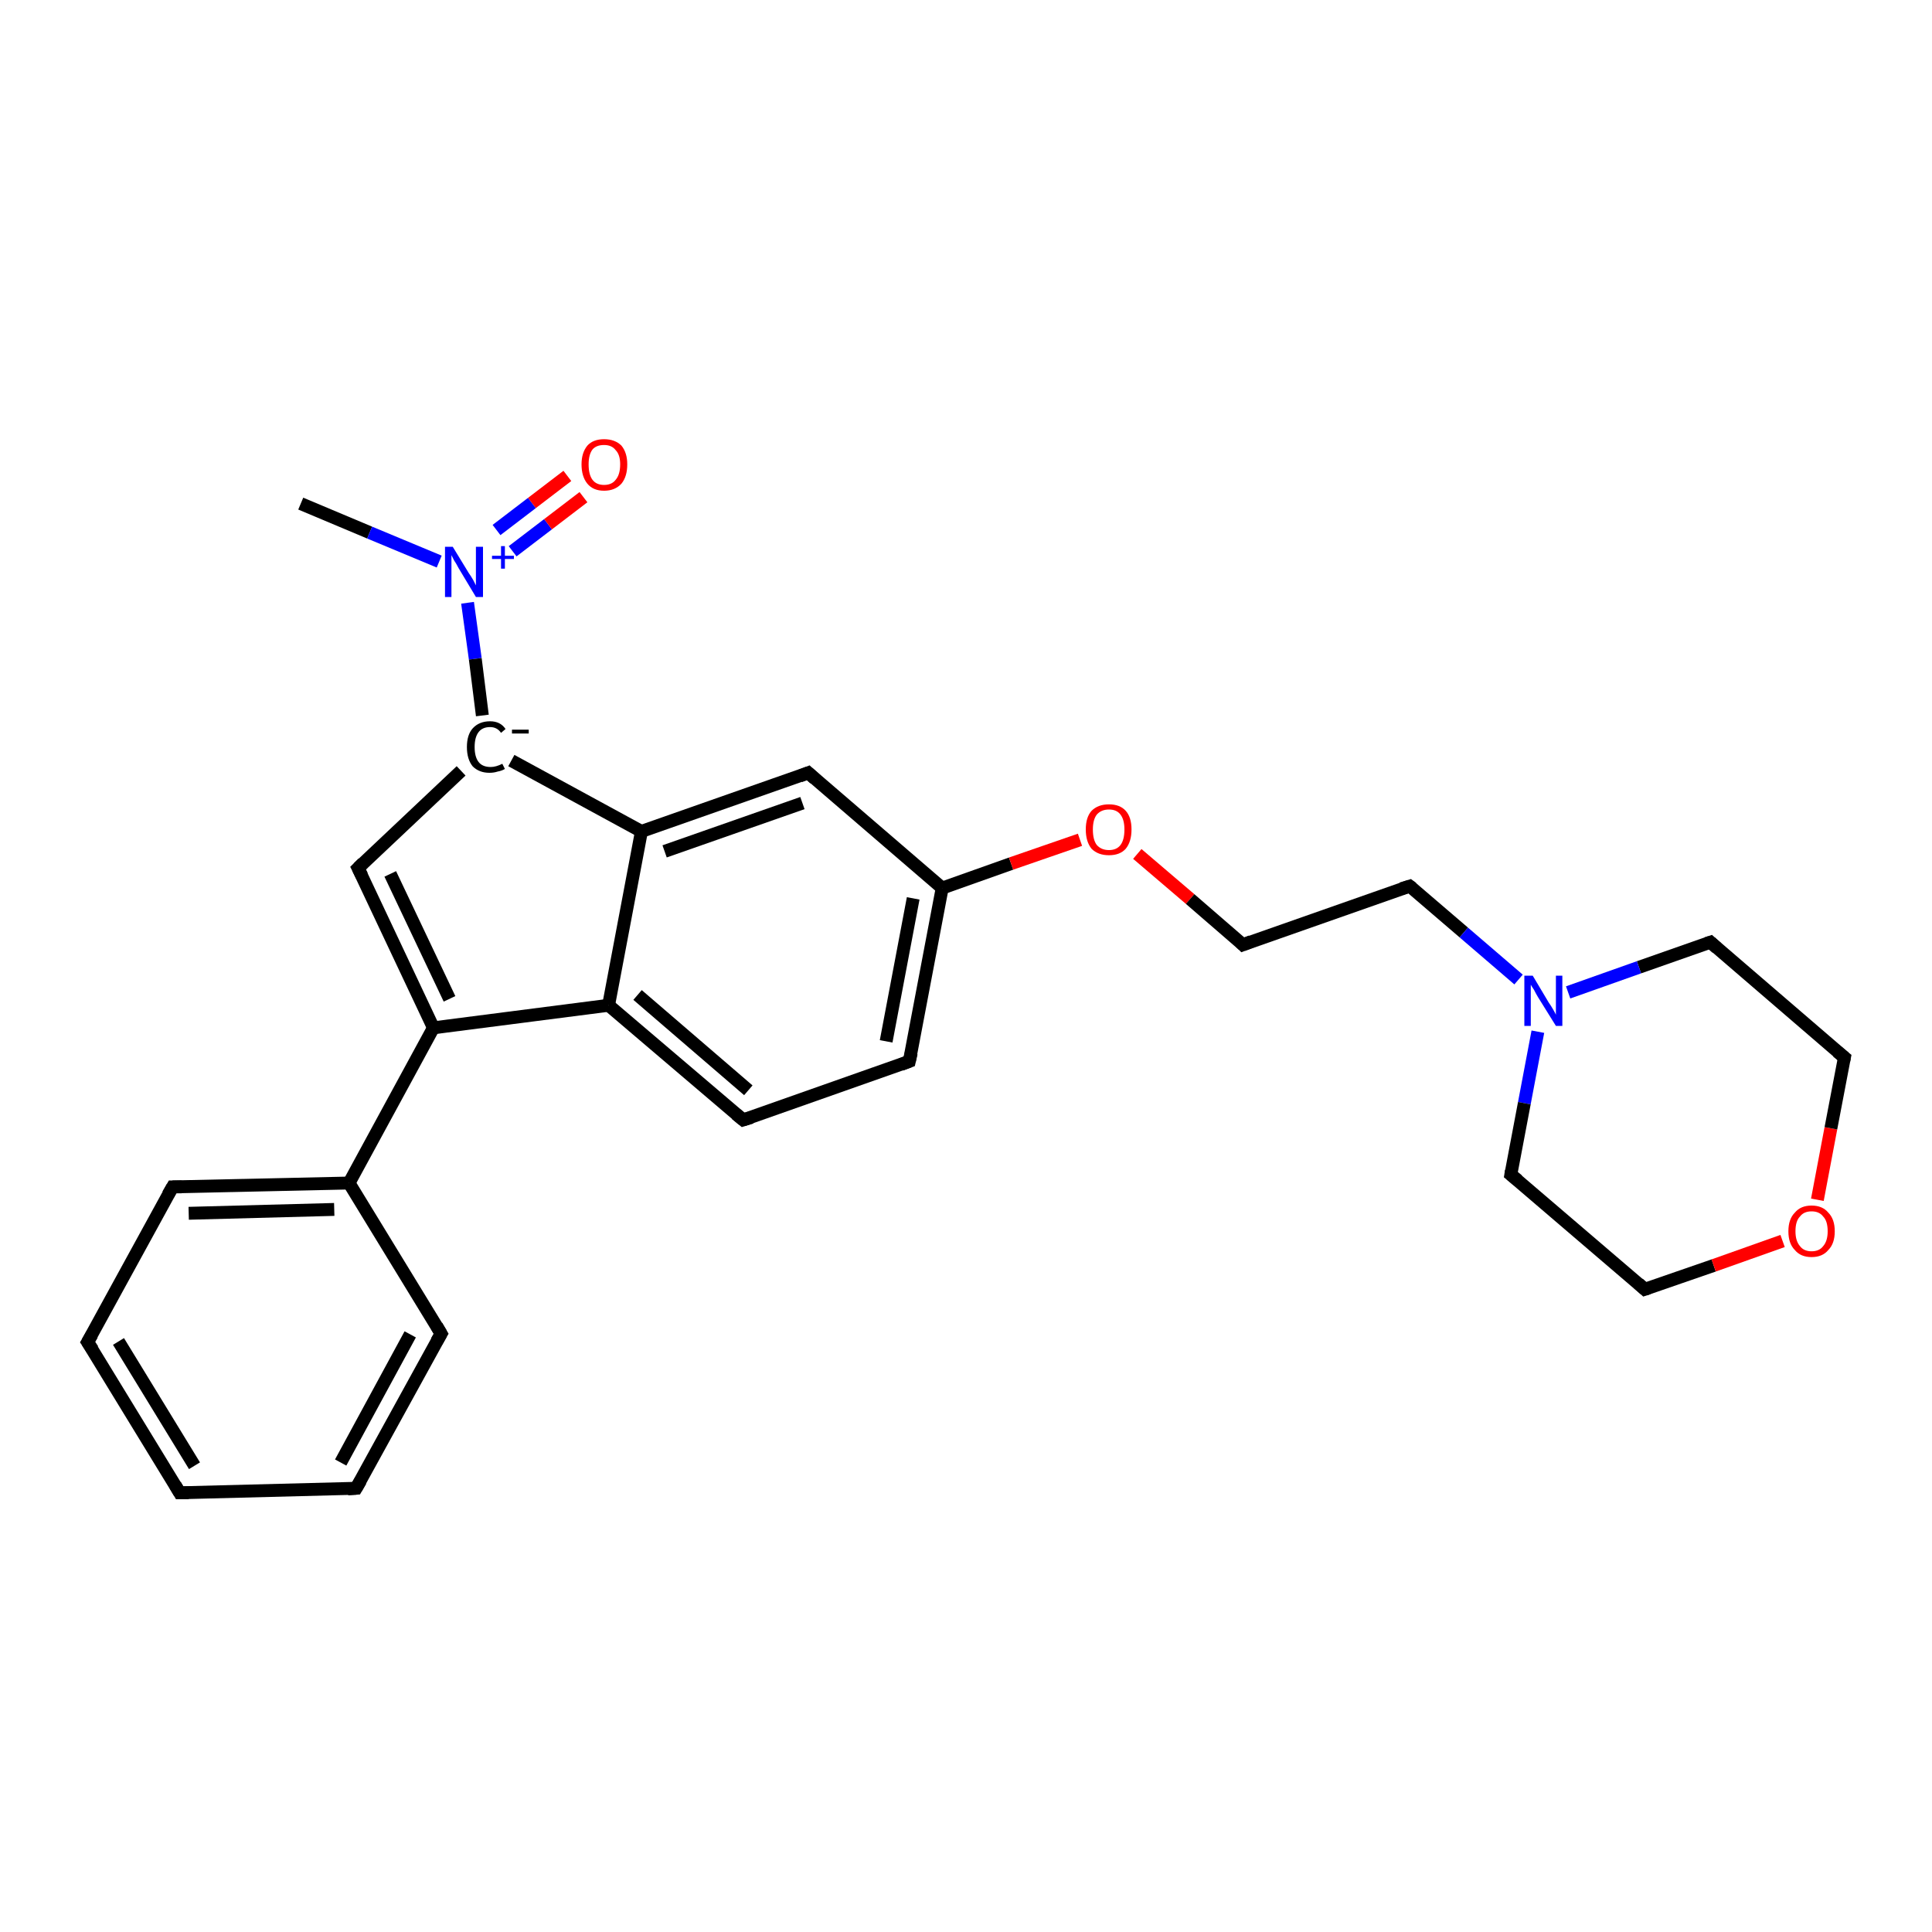 <?xml version='1.0' encoding='iso-8859-1'?>
<svg version='1.1' baseProfile='full'
              xmlns='http://www.w3.org/2000/svg'
                      xmlns:rdkit='http://www.rdkit.org/xml'
                      xmlns:xlink='http://www.w3.org/1999/xlink'
                  xml:space='preserve'
width='300px' height='300px' viewBox='0 0 300 300'>
<!-- END OF HEADER -->
<rect style='opacity:1.0;fill:#FFFFFF;stroke:none' width='300.0' height='300.0' x='0.0' y='0.0'> </rect>
<path class='bond-0 atom-0 atom-1' d='M 46.7,78.2 L 57.4,82.7' style='fill:none;fill-rule:evenodd;stroke:#000000;stroke-width:2.0px;stroke-linecap:butt;stroke-linejoin:miter;stroke-opacity:1' />
<path class='bond-0 atom-0 atom-1' d='M 57.4,82.7 L 68.2,87.2' style='fill:none;fill-rule:evenodd;stroke:#0000FF;stroke-width:2.0px;stroke-linecap:butt;stroke-linejoin:miter;stroke-opacity:1' />
<path class='bond-1 atom-1 atom-2' d='M 79.6,85.6 L 85.1,81.4' style='fill:none;fill-rule:evenodd;stroke:#0000FF;stroke-width:2.0px;stroke-linecap:butt;stroke-linejoin:miter;stroke-opacity:1' />
<path class='bond-1 atom-1 atom-2' d='M 85.1,81.4 L 90.6,77.2' style='fill:none;fill-rule:evenodd;stroke:#FF0000;stroke-width:2.0px;stroke-linecap:butt;stroke-linejoin:miter;stroke-opacity:1' />
<path class='bond-1 atom-1 atom-2' d='M 77.1,82.3 L 82.6,78.1' style='fill:none;fill-rule:evenodd;stroke:#0000FF;stroke-width:2.0px;stroke-linecap:butt;stroke-linejoin:miter;stroke-opacity:1' />
<path class='bond-1 atom-1 atom-2' d='M 82.6,78.1 L 88.1,73.9' style='fill:none;fill-rule:evenodd;stroke:#FF0000;stroke-width:2.0px;stroke-linecap:butt;stroke-linejoin:miter;stroke-opacity:1' />
<path class='bond-2 atom-1 atom-3' d='M 72.6,93.6 L 73.8,102.3' style='fill:none;fill-rule:evenodd;stroke:#0000FF;stroke-width:2.0px;stroke-linecap:butt;stroke-linejoin:miter;stroke-opacity:1' />
<path class='bond-2 atom-1 atom-3' d='M 73.8,102.3 L 74.9,111.1' style='fill:none;fill-rule:evenodd;stroke:#000000;stroke-width:2.0px;stroke-linecap:butt;stroke-linejoin:miter;stroke-opacity:1' />
<path class='bond-3 atom-3 atom-4' d='M 71.6,119.7 L 55.6,134.8' style='fill:none;fill-rule:evenodd;stroke:#000000;stroke-width:2.0px;stroke-linecap:butt;stroke-linejoin:miter;stroke-opacity:1' />
<path class='bond-4 atom-4 atom-5' d='M 55.6,134.8 L 67.3,159.6' style='fill:none;fill-rule:evenodd;stroke:#000000;stroke-width:2.0px;stroke-linecap:butt;stroke-linejoin:miter;stroke-opacity:1' />
<path class='bond-4 atom-4 atom-5' d='M 60.6,135.7 L 69.8,155.1' style='fill:none;fill-rule:evenodd;stroke:#000000;stroke-width:2.0px;stroke-linecap:butt;stroke-linejoin:miter;stroke-opacity:1' />
<path class='bond-5 atom-5 atom-6' d='M 67.3,159.6 L 54.2,183.7' style='fill:none;fill-rule:evenodd;stroke:#000000;stroke-width:2.0px;stroke-linecap:butt;stroke-linejoin:miter;stroke-opacity:1' />
<path class='bond-6 atom-6 atom-7' d='M 54.2,183.7 L 26.8,184.3' style='fill:none;fill-rule:evenodd;stroke:#000000;stroke-width:2.0px;stroke-linecap:butt;stroke-linejoin:miter;stroke-opacity:1' />
<path class='bond-6 atom-6 atom-7' d='M 51.9,187.8 L 29.3,188.4' style='fill:none;fill-rule:evenodd;stroke:#000000;stroke-width:2.0px;stroke-linecap:butt;stroke-linejoin:miter;stroke-opacity:1' />
<path class='bond-7 atom-7 atom-8' d='M 26.8,184.3 L 13.6,208.4' style='fill:none;fill-rule:evenodd;stroke:#000000;stroke-width:2.0px;stroke-linecap:butt;stroke-linejoin:miter;stroke-opacity:1' />
<path class='bond-8 atom-8 atom-9' d='M 13.6,208.4 L 27.9,231.8' style='fill:none;fill-rule:evenodd;stroke:#000000;stroke-width:2.0px;stroke-linecap:butt;stroke-linejoin:miter;stroke-opacity:1' />
<path class='bond-8 atom-8 atom-9' d='M 18.4,208.3 L 30.2,227.6' style='fill:none;fill-rule:evenodd;stroke:#000000;stroke-width:2.0px;stroke-linecap:butt;stroke-linejoin:miter;stroke-opacity:1' />
<path class='bond-9 atom-9 atom-10' d='M 27.9,231.8 L 55.3,231.1' style='fill:none;fill-rule:evenodd;stroke:#000000;stroke-width:2.0px;stroke-linecap:butt;stroke-linejoin:miter;stroke-opacity:1' />
<path class='bond-10 atom-10 atom-11' d='M 55.3,231.1 L 68.5,207.1' style='fill:none;fill-rule:evenodd;stroke:#000000;stroke-width:2.0px;stroke-linecap:butt;stroke-linejoin:miter;stroke-opacity:1' />
<path class='bond-10 atom-10 atom-11' d='M 52.9,227.1 L 63.7,207.2' style='fill:none;fill-rule:evenodd;stroke:#000000;stroke-width:2.0px;stroke-linecap:butt;stroke-linejoin:miter;stroke-opacity:1' />
<path class='bond-11 atom-5 atom-12' d='M 67.3,159.6 L 94.5,156.1' style='fill:none;fill-rule:evenodd;stroke:#000000;stroke-width:2.0px;stroke-linecap:butt;stroke-linejoin:miter;stroke-opacity:1' />
<path class='bond-12 atom-12 atom-13' d='M 94.5,156.1 L 115.4,173.9' style='fill:none;fill-rule:evenodd;stroke:#000000;stroke-width:2.0px;stroke-linecap:butt;stroke-linejoin:miter;stroke-opacity:1' />
<path class='bond-12 atom-12 atom-13' d='M 99.0,154.5 L 116.2,169.3' style='fill:none;fill-rule:evenodd;stroke:#000000;stroke-width:2.0px;stroke-linecap:butt;stroke-linejoin:miter;stroke-opacity:1' />
<path class='bond-13 atom-13 atom-14' d='M 115.4,173.9 L 141.2,164.8' style='fill:none;fill-rule:evenodd;stroke:#000000;stroke-width:2.0px;stroke-linecap:butt;stroke-linejoin:miter;stroke-opacity:1' />
<path class='bond-14 atom-14 atom-15' d='M 141.2,164.8 L 146.3,137.9' style='fill:none;fill-rule:evenodd;stroke:#000000;stroke-width:2.0px;stroke-linecap:butt;stroke-linejoin:miter;stroke-opacity:1' />
<path class='bond-14 atom-14 atom-15' d='M 137.6,161.7 L 141.8,139.5' style='fill:none;fill-rule:evenodd;stroke:#000000;stroke-width:2.0px;stroke-linecap:butt;stroke-linejoin:miter;stroke-opacity:1' />
<path class='bond-15 atom-15 atom-16' d='M 146.3,137.9 L 157.0,134.1' style='fill:none;fill-rule:evenodd;stroke:#000000;stroke-width:2.0px;stroke-linecap:butt;stroke-linejoin:miter;stroke-opacity:1' />
<path class='bond-15 atom-15 atom-16' d='M 157.0,134.1 L 167.7,130.4' style='fill:none;fill-rule:evenodd;stroke:#FF0000;stroke-width:2.0px;stroke-linecap:butt;stroke-linejoin:miter;stroke-opacity:1' />
<path class='bond-16 atom-16 atom-17' d='M 176.6,132.6 L 184.8,139.6' style='fill:none;fill-rule:evenodd;stroke:#FF0000;stroke-width:2.0px;stroke-linecap:butt;stroke-linejoin:miter;stroke-opacity:1' />
<path class='bond-16 atom-16 atom-17' d='M 184.8,139.6 L 193.0,146.7' style='fill:none;fill-rule:evenodd;stroke:#000000;stroke-width:2.0px;stroke-linecap:butt;stroke-linejoin:miter;stroke-opacity:1' />
<path class='bond-17 atom-17 atom-18' d='M 193.0,146.7 L 218.9,137.6' style='fill:none;fill-rule:evenodd;stroke:#000000;stroke-width:2.0px;stroke-linecap:butt;stroke-linejoin:miter;stroke-opacity:1' />
<path class='bond-18 atom-18 atom-19' d='M 218.9,137.6 L 227.3,144.8' style='fill:none;fill-rule:evenodd;stroke:#000000;stroke-width:2.0px;stroke-linecap:butt;stroke-linejoin:miter;stroke-opacity:1' />
<path class='bond-18 atom-18 atom-19' d='M 227.3,144.8 L 235.8,152.1' style='fill:none;fill-rule:evenodd;stroke:#0000FF;stroke-width:2.0px;stroke-linecap:butt;stroke-linejoin:miter;stroke-opacity:1' />
<path class='bond-19 atom-19 atom-20' d='M 238.8,160.2 L 236.7,171.3' style='fill:none;fill-rule:evenodd;stroke:#0000FF;stroke-width:2.0px;stroke-linecap:butt;stroke-linejoin:miter;stroke-opacity:1' />
<path class='bond-19 atom-19 atom-20' d='M 236.7,171.3 L 234.6,182.4' style='fill:none;fill-rule:evenodd;stroke:#000000;stroke-width:2.0px;stroke-linecap:butt;stroke-linejoin:miter;stroke-opacity:1' />
<path class='bond-20 atom-20 atom-21' d='M 234.6,182.4 L 255.4,200.2' style='fill:none;fill-rule:evenodd;stroke:#000000;stroke-width:2.0px;stroke-linecap:butt;stroke-linejoin:miter;stroke-opacity:1' />
<path class='bond-21 atom-21 atom-22' d='M 255.4,200.2 L 266.1,196.5' style='fill:none;fill-rule:evenodd;stroke:#000000;stroke-width:2.0px;stroke-linecap:butt;stroke-linejoin:miter;stroke-opacity:1' />
<path class='bond-21 atom-21 atom-22' d='M 266.1,196.5 L 276.8,192.7' style='fill:none;fill-rule:evenodd;stroke:#FF0000;stroke-width:2.0px;stroke-linecap:butt;stroke-linejoin:miter;stroke-opacity:1' />
<path class='bond-22 atom-22 atom-23' d='M 282.2,186.3 L 284.3,175.2' style='fill:none;fill-rule:evenodd;stroke:#FF0000;stroke-width:2.0px;stroke-linecap:butt;stroke-linejoin:miter;stroke-opacity:1' />
<path class='bond-22 atom-22 atom-23' d='M 284.3,175.2 L 286.4,164.2' style='fill:none;fill-rule:evenodd;stroke:#000000;stroke-width:2.0px;stroke-linecap:butt;stroke-linejoin:miter;stroke-opacity:1' />
<path class='bond-23 atom-23 atom-24' d='M 286.4,164.2 L 265.6,146.3' style='fill:none;fill-rule:evenodd;stroke:#000000;stroke-width:2.0px;stroke-linecap:butt;stroke-linejoin:miter;stroke-opacity:1' />
<path class='bond-24 atom-15 atom-25' d='M 146.3,137.9 L 125.5,120.0' style='fill:none;fill-rule:evenodd;stroke:#000000;stroke-width:2.0px;stroke-linecap:butt;stroke-linejoin:miter;stroke-opacity:1' />
<path class='bond-25 atom-25 atom-26' d='M 125.5,120.0 L 99.6,129.1' style='fill:none;fill-rule:evenodd;stroke:#000000;stroke-width:2.0px;stroke-linecap:butt;stroke-linejoin:miter;stroke-opacity:1' />
<path class='bond-25 atom-25 atom-26' d='M 124.6,124.7 L 103.2,132.2' style='fill:none;fill-rule:evenodd;stroke:#000000;stroke-width:2.0px;stroke-linecap:butt;stroke-linejoin:miter;stroke-opacity:1' />
<path class='bond-26 atom-26 atom-3' d='M 99.6,129.1 L 79.4,118.1' style='fill:none;fill-rule:evenodd;stroke:#000000;stroke-width:2.0px;stroke-linecap:butt;stroke-linejoin:miter;stroke-opacity:1' />
<path class='bond-27 atom-11 atom-6' d='M 68.5,207.1 L 54.2,183.7' style='fill:none;fill-rule:evenodd;stroke:#000000;stroke-width:2.0px;stroke-linecap:butt;stroke-linejoin:miter;stroke-opacity:1' />
<path class='bond-28 atom-26 atom-12' d='M 99.6,129.1 L 94.5,156.1' style='fill:none;fill-rule:evenodd;stroke:#000000;stroke-width:2.0px;stroke-linecap:butt;stroke-linejoin:miter;stroke-opacity:1' />
<path class='bond-29 atom-24 atom-19' d='M 265.6,146.3 L 254.5,150.2' style='fill:none;fill-rule:evenodd;stroke:#000000;stroke-width:2.0px;stroke-linecap:butt;stroke-linejoin:miter;stroke-opacity:1' />
<path class='bond-29 atom-24 atom-19' d='M 254.5,150.2 L 243.5,154.1' style='fill:none;fill-rule:evenodd;stroke:#0000FF;stroke-width:2.0px;stroke-linecap:butt;stroke-linejoin:miter;stroke-opacity:1' />
<path d='M 56.4,134.0 L 55.6,134.8 L 56.2,136.0' style='fill:none;stroke:#000000;stroke-width:2.0px;stroke-linecap:butt;stroke-linejoin:miter;stroke-opacity:1;' />
<path d='M 28.2,184.3 L 26.8,184.3 L 26.1,185.5' style='fill:none;stroke:#000000;stroke-width:2.0px;stroke-linecap:butt;stroke-linejoin:miter;stroke-opacity:1;' />
<path d='M 14.3,207.2 L 13.6,208.4 L 14.4,209.6' style='fill:none;stroke:#000000;stroke-width:2.0px;stroke-linecap:butt;stroke-linejoin:miter;stroke-opacity:1;' />
<path d='M 27.2,230.6 L 27.9,231.8 L 29.3,231.8' style='fill:none;stroke:#000000;stroke-width:2.0px;stroke-linecap:butt;stroke-linejoin:miter;stroke-opacity:1;' />
<path d='M 54.0,231.2 L 55.3,231.1 L 56.0,229.9' style='fill:none;stroke:#000000;stroke-width:2.0px;stroke-linecap:butt;stroke-linejoin:miter;stroke-opacity:1;' />
<path d='M 67.8,208.3 L 68.5,207.1 L 67.8,205.9' style='fill:none;stroke:#000000;stroke-width:2.0px;stroke-linecap:butt;stroke-linejoin:miter;stroke-opacity:1;' />
<path d='M 114.3,173.0 L 115.4,173.9 L 116.7,173.5' style='fill:none;stroke:#000000;stroke-width:2.0px;stroke-linecap:butt;stroke-linejoin:miter;stroke-opacity:1;' />
<path d='M 139.9,165.3 L 141.2,164.8 L 141.5,163.5' style='fill:none;stroke:#000000;stroke-width:2.0px;stroke-linecap:butt;stroke-linejoin:miter;stroke-opacity:1;' />
<path d='M 192.6,146.3 L 193.0,146.7 L 194.3,146.2' style='fill:none;stroke:#000000;stroke-width:2.0px;stroke-linecap:butt;stroke-linejoin:miter;stroke-opacity:1;' />
<path d='M 217.6,138.0 L 218.9,137.6 L 219.3,137.9' style='fill:none;stroke:#000000;stroke-width:2.0px;stroke-linecap:butt;stroke-linejoin:miter;stroke-opacity:1;' />
<path d='M 234.7,181.8 L 234.6,182.4 L 235.7,183.3' style='fill:none;stroke:#000000;stroke-width:2.0px;stroke-linecap:butt;stroke-linejoin:miter;stroke-opacity:1;' />
<path d='M 254.4,199.3 L 255.4,200.2 L 256.0,200.0' style='fill:none;stroke:#000000;stroke-width:2.0px;stroke-linecap:butt;stroke-linejoin:miter;stroke-opacity:1;' />
<path d='M 286.3,164.7 L 286.4,164.2 L 285.3,163.3' style='fill:none;stroke:#000000;stroke-width:2.0px;stroke-linecap:butt;stroke-linejoin:miter;stroke-opacity:1;' />
<path d='M 266.6,147.2 L 265.6,146.3 L 265.0,146.5' style='fill:none;stroke:#000000;stroke-width:2.0px;stroke-linecap:butt;stroke-linejoin:miter;stroke-opacity:1;' />
<path d='M 126.5,120.9 L 125.5,120.0 L 124.2,120.5' style='fill:none;stroke:#000000;stroke-width:2.0px;stroke-linecap:butt;stroke-linejoin:miter;stroke-opacity:1;' />
<path class='atom-1' d='M 70.3 84.9
L 72.8 89.0
Q 73.1 89.4, 73.5 90.1
Q 73.9 90.9, 73.9 90.9
L 73.9 84.9
L 75.0 84.9
L 75.0 92.7
L 73.9 92.7
L 71.2 88.2
Q 70.9 87.6, 70.5 87.0
Q 70.2 86.4, 70.1 86.2
L 70.1 92.7
L 69.1 92.7
L 69.1 84.9
L 70.3 84.9
' fill='#0000FF'/>
<path class='atom-1' d='M 76.4 86.3
L 77.8 86.3
L 77.8 84.8
L 78.4 84.8
L 78.4 86.3
L 79.8 86.3
L 79.8 86.8
L 78.4 86.8
L 78.4 88.3
L 77.8 88.3
L 77.8 86.8
L 76.4 86.8
L 76.4 86.3
' fill='#0000FF'/>
<path class='atom-2' d='M 90.3 72.1
Q 90.3 70.3, 91.2 69.2
Q 92.1 68.2, 93.8 68.2
Q 95.5 68.2, 96.5 69.2
Q 97.4 70.3, 97.4 72.1
Q 97.4 74.0, 96.5 75.1
Q 95.5 76.2, 93.8 76.2
Q 92.1 76.2, 91.2 75.1
Q 90.3 74.0, 90.3 72.1
M 93.8 75.3
Q 95.0 75.3, 95.6 74.5
Q 96.3 73.7, 96.3 72.1
Q 96.3 70.6, 95.6 69.9
Q 95.0 69.1, 93.8 69.1
Q 92.6 69.1, 92.0 69.8
Q 91.4 70.6, 91.4 72.1
Q 91.4 73.7, 92.0 74.5
Q 92.6 75.3, 93.8 75.3
' fill='#FF0000'/>
<path class='atom-3' d='M 72.5 116.0
Q 72.5 114.1, 73.4 113.1
Q 74.4 112.0, 76.1 112.0
Q 77.7 112.0, 78.5 113.2
L 77.8 113.8
Q 77.2 112.9, 76.1 112.9
Q 74.9 112.9, 74.3 113.7
Q 73.7 114.5, 73.7 116.0
Q 73.7 117.5, 74.3 118.3
Q 74.9 119.1, 76.2 119.1
Q 77.0 119.1, 78.0 118.6
L 78.4 119.4
Q 77.9 119.7, 77.3 119.8
Q 76.7 120.0, 76.0 120.0
Q 74.4 120.0, 73.4 119.0
Q 72.5 117.9, 72.5 116.0
' fill='#000000'/>
<path class='atom-3' d='M 79.5 113.3
L 82.1 113.3
L 82.1 113.9
L 79.5 113.9
L 79.5 113.3
' fill='#000000'/>
<path class='atom-16' d='M 168.6 128.8
Q 168.6 126.9, 169.5 125.9
Q 170.5 124.9, 172.2 124.9
Q 173.9 124.9, 174.8 125.9
Q 175.7 126.9, 175.7 128.8
Q 175.7 130.7, 174.8 131.8
Q 173.9 132.8, 172.2 132.8
Q 170.5 132.8, 169.5 131.8
Q 168.6 130.7, 168.6 128.8
M 172.2 132.0
Q 173.4 132.0, 174.0 131.2
Q 174.6 130.4, 174.6 128.8
Q 174.6 127.3, 174.0 126.5
Q 173.4 125.7, 172.2 125.7
Q 171.0 125.7, 170.3 126.5
Q 169.7 127.3, 169.7 128.8
Q 169.7 130.4, 170.3 131.2
Q 171.0 132.0, 172.2 132.0
' fill='#FF0000'/>
<path class='atom-19' d='M 238.0 151.5
L 240.5 155.7
Q 240.8 156.1, 241.2 156.8
Q 241.6 157.5, 241.6 157.6
L 241.6 151.5
L 242.6 151.5
L 242.6 159.3
L 241.6 159.3
L 238.8 154.8
Q 238.5 154.3, 238.2 153.7
Q 237.8 153.1, 237.7 152.9
L 237.7 159.3
L 236.7 159.3
L 236.7 151.5
L 238.0 151.5
' fill='#0000FF'/>
<path class='atom-22' d='M 277.7 191.2
Q 277.7 189.3, 278.7 188.3
Q 279.6 187.2, 281.3 187.2
Q 283.0 187.2, 283.9 188.3
Q 284.9 189.3, 284.9 191.2
Q 284.9 193.1, 283.9 194.1
Q 283.0 195.2, 281.3 195.2
Q 279.6 195.2, 278.7 194.1
Q 277.7 193.1, 277.7 191.2
M 281.3 194.3
Q 282.5 194.3, 283.1 193.5
Q 283.8 192.7, 283.8 191.2
Q 283.8 189.6, 283.1 188.9
Q 282.5 188.1, 281.3 188.1
Q 280.1 188.1, 279.5 188.9
Q 278.8 189.6, 278.8 191.2
Q 278.8 192.7, 279.5 193.5
Q 280.1 194.3, 281.3 194.3
' fill='#FF0000'/>
</svg>
